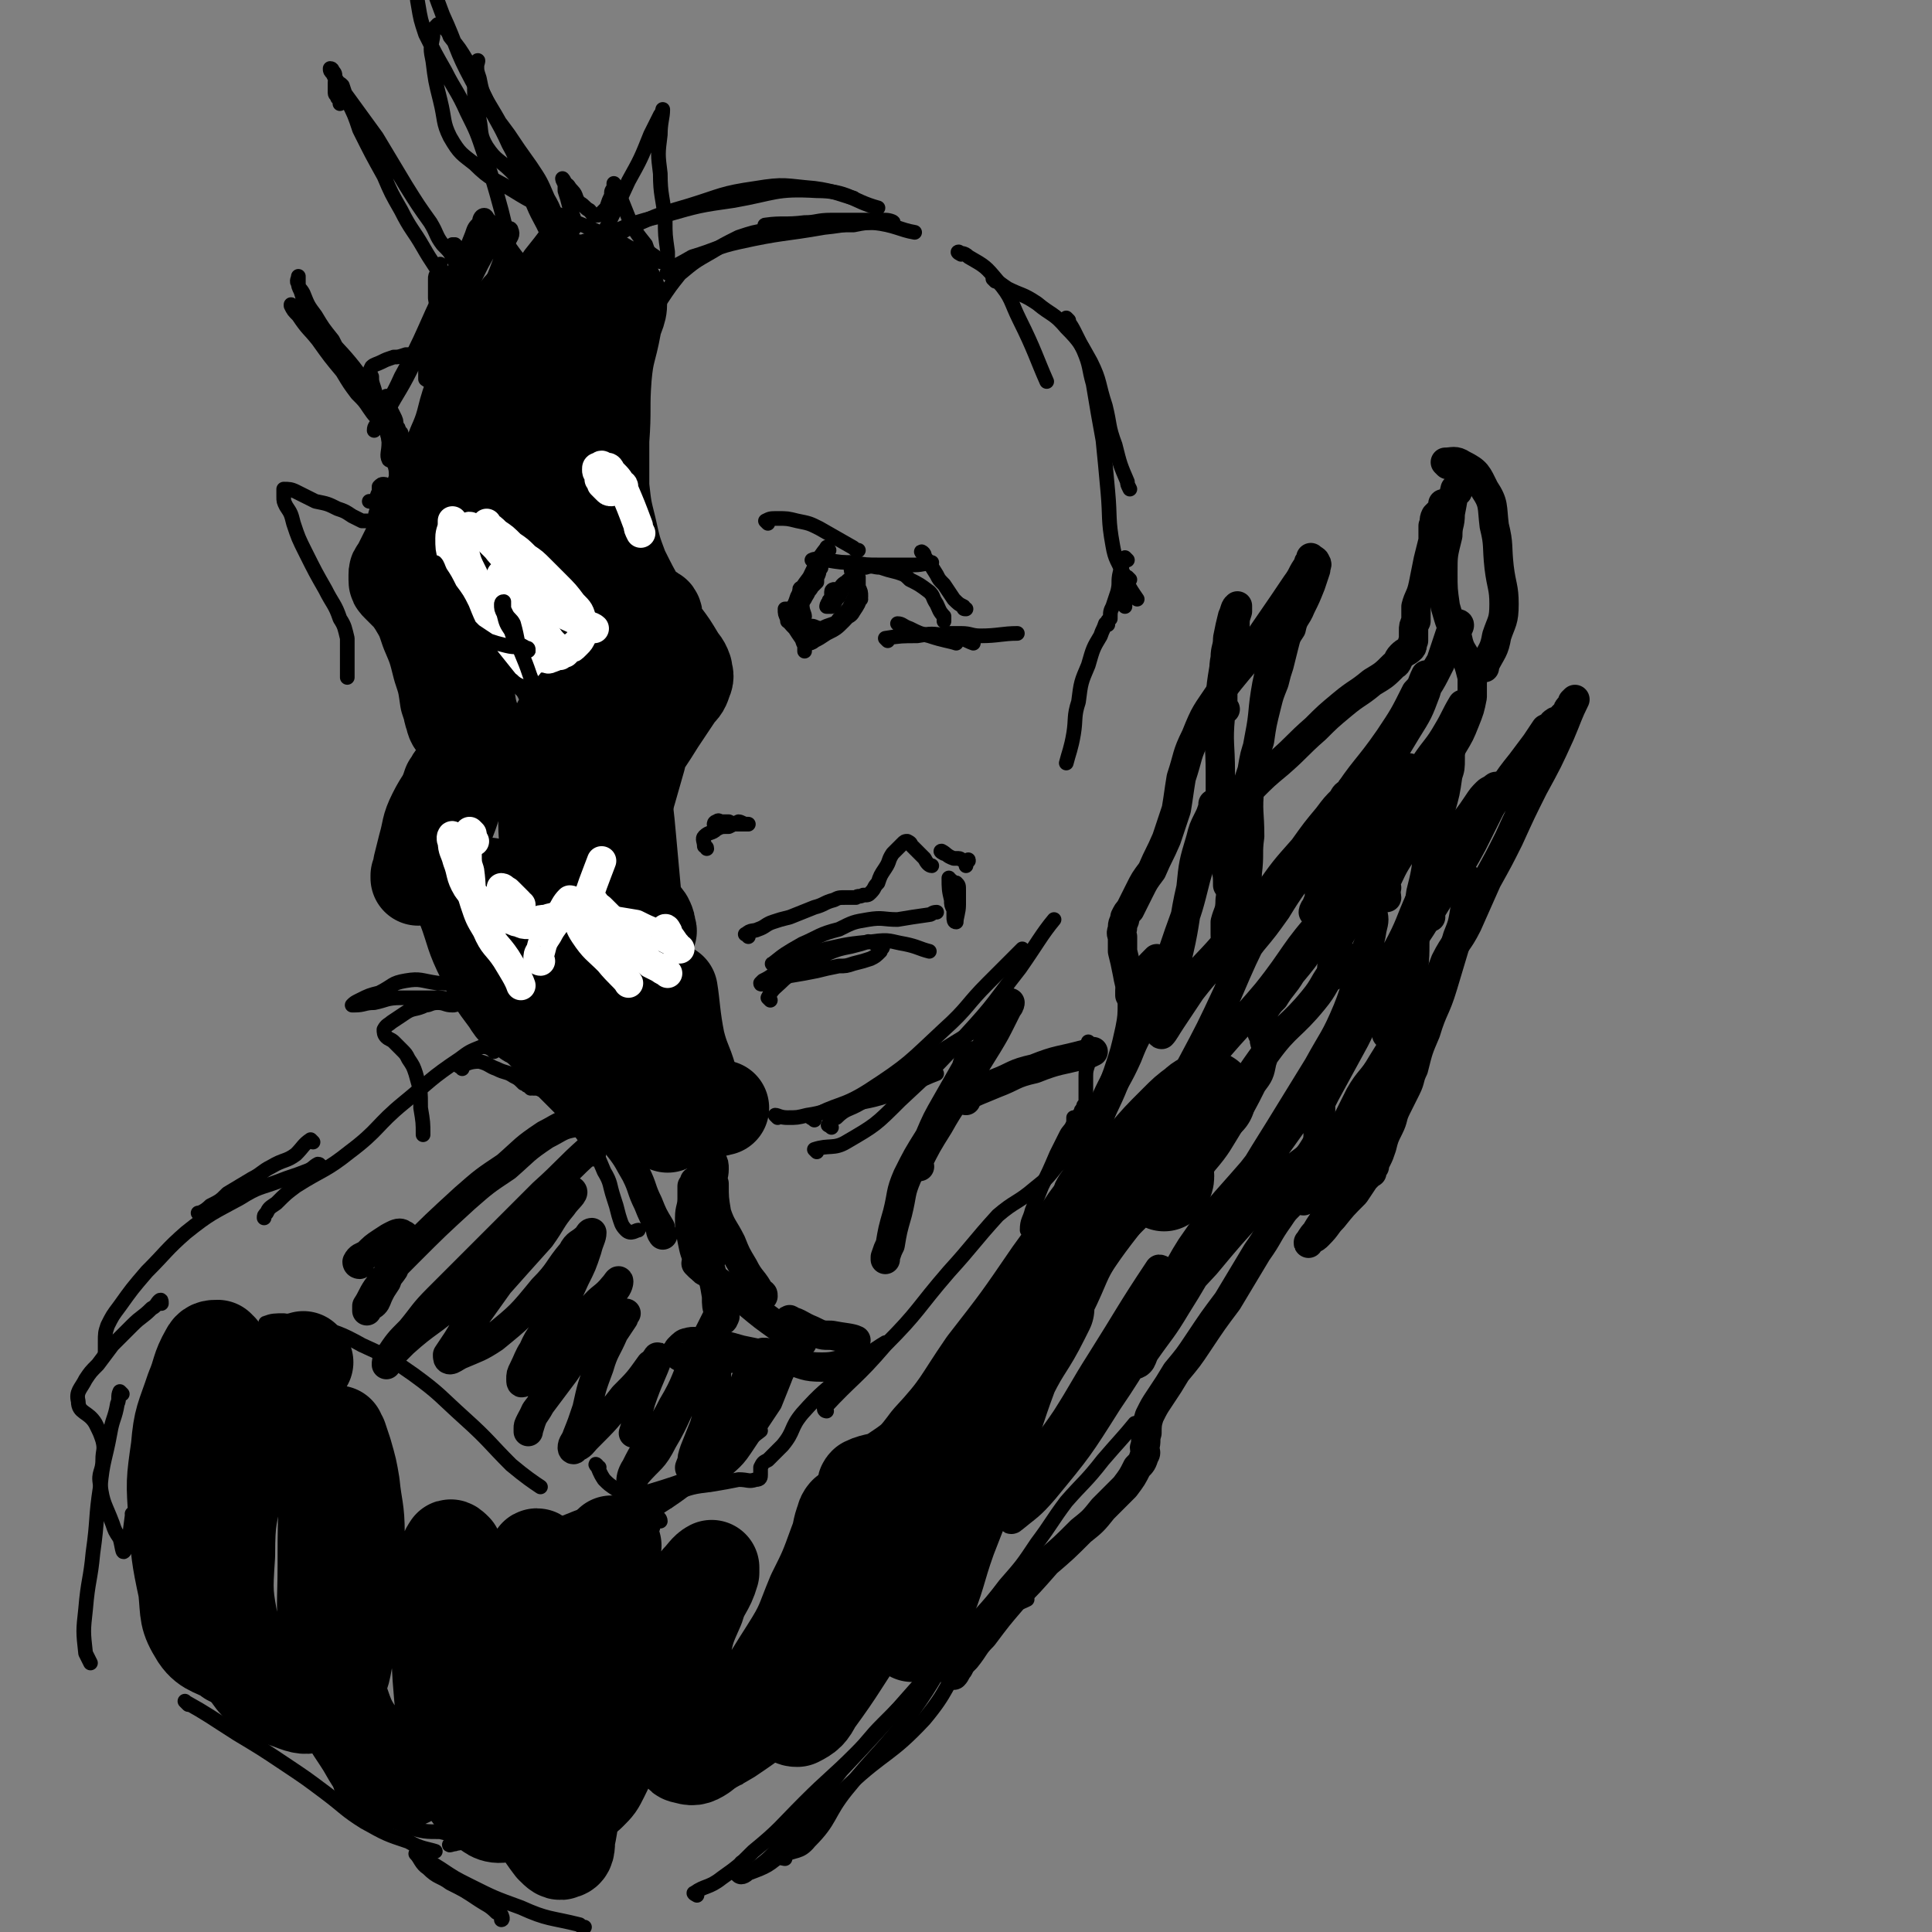 <svg viewBox='0 0 790 790' version='1.1' xmlns='http://www.w3.org/2000/svg' xmlns:xlink='http://www.w3.org/1999/xlink'><rect x="0" y="0" width="790" height="790" fill="#808080" stroke="none"/><g fill='none' stroke='rgb(0,0,0)' stroke-width='6' stroke-linecap='round' stroke-linejoin='round'><path d='M201,151c0,0 0,-2 -1,-1 -2,2 -2,3 -4,6 -4,6 -4,6 -8,11 -5,10 -5,10 -10,20 -1,3 -1,3 -3,6 '/></g>
<g fill='none' stroke='rgb(0,0,0)' stroke-width='39' stroke-linecap='round' stroke-linejoin='round'><path d='M217,124c0,0 -1,-2 -1,-1 -3,3 -4,3 -6,8 -4,5 -4,5 -7,11 -4,8 -5,8 -9,17 -5,11 -3,12 -8,23 -3,8 -3,8 -6,16 -3,6 -3,6 -6,12 -2,4 -2,4 -4,8 -2,3 -1,3 -3,7 -1,2 -1,2 -2,4 -1,2 -1,2 -2,4 -1,1 -1,1 -1,2 0,1 0,1 0,2 0,1 0,1 1,2 1,1 1,1 2,2 3,3 3,3 5,6 3,5 3,5 5,11 3,7 3,7 5,15 2,6 2,6 3,13 1,3 1,3 2,6 0,2 1,4 1,3 -1,-2 -2,-4 -2,-8 0,-10 0,-10 0,-21 1,-2 1,-2 1,-3 '/><path d='M180,245c0,-1 -1,-2 -1,-1 1,1 2,2 3,5 1,5 1,5 2,10 1,6 1,6 3,12 1,5 1,5 3,10 2,7 1,7 3,13 1,3 1,3 2,6 0,2 0,2 0,4 0,2 -1,2 -2,4 -1,3 -1,3 -2,6 -3,3 -3,3 -6,7 -3,6 -4,6 -7,12 -3,6 -2,6 -4,13 -1,4 -1,4 -2,8 0,2 0,2 -1,4 0,1 0,1 0,1 1,-1 2,-1 3,-3 2,-4 2,-4 4,-8 3,-6 3,-6 5,-12 2,-5 2,-6 4,-11 1,-4 1,-4 3,-7 0,-2 0,-2 0,-4 0,0 0,-1 0,-1 0,0 0,1 -1,2 -1,1 -1,1 -3,3 -1,1 -1,2 -2,3 -1,3 -1,3 -2,5 -1,2 -1,2 -2,4 0,2 -1,2 -1,3 0,2 0,2 0,4 0,2 0,2 1,5 1,4 1,4 2,9 4,10 4,10 8,20 4,11 3,11 8,21 4,9 4,9 10,17 3,5 4,5 8,8 '/><path d='M189,367c-1,0 -1,-2 -1,-1 0,1 1,2 2,5 2,4 2,4 4,8 5,9 4,9 10,18 6,10 7,10 14,20 6,7 7,7 13,13 5,6 8,9 11,11 '/><path d='M207,399c-1,0 -2,-2 -1,-1 4,4 4,5 9,9 6,4 6,4 12,8 6,4 6,4 13,8 9,6 9,6 18,12 7,4 7,4 13,8 1,1 1,1 2,1 '/><path d='M258,410c0,0 0,0 -1,-1 -4,-7 -4,-7 -8,-15 -5,-8 -5,-8 -9,-17 -4,-9 -3,-9 -7,-18 -2,-6 -2,-6 -4,-13 -2,-4 -1,-4 -3,-8 -1,-4 -1,-5 -2,-7 0,0 0,1 1,2 1,2 1,2 1,5 2,6 3,6 5,12 3,12 3,12 7,24 2,9 2,10 6,18 2,6 3,6 7,11 3,5 3,5 6,9 2,2 3,2 6,3 2,1 2,1 4,1 0,1 1,1 1,1 1,-1 0,-2 1,-3 0,-3 0,-3 -1,-6 0,-4 0,-4 -2,-7 -3,-8 -3,-7 -6,-15 -5,-9 -5,-9 -8,-18 -5,-13 -5,-13 -8,-26 -2,-9 -2,-10 -2,-20 0,-7 1,-7 0,-15 0,-6 -1,-6 -2,-12 0,-3 -1,-3 -1,-7 0,-2 0,-2 0,-5 0,-1 0,-1 0,-2 0,0 0,-1 0,-1 1,2 1,3 1,6 1,4 1,4 2,8 2,6 2,6 3,13 3,11 3,11 5,22 3,14 4,14 6,29 1,6 -1,7 1,12 2,4 5,3 7,6 1,2 1,2 1,4 0,0 1,1 0,1 -2,-2 -3,-3 -5,-6 -1,-4 0,-5 -1,-10 -1,-11 -1,-11 -2,-22 -1,-11 -1,-11 -3,-23 -1,-10 -1,-10 -2,-20 -1,-10 -1,-10 -1,-20 0,-6 0,-6 1,-13 1,-4 3,-5 4,-7 '/><path d='M255,333c0,0 -1,-1 -1,-1 1,-4 2,-4 3,-8 2,-7 2,-7 4,-14 2,-9 1,-9 3,-19 2,-7 2,-7 4,-15 1,-7 2,-7 2,-14 0,-4 -1,-4 -2,-8 0,-1 0,-3 -1,-3 0,0 -1,1 -2,2 -1,0 -2,0 -3,0 -2,0 -2,0 -3,-1 -3,-2 -3,-2 -6,-5 -5,-4 -5,-4 -10,-9 -5,-5 -5,-5 -10,-10 -4,-4 -4,-4 -9,-8 -3,-3 -3,-3 -6,-5 -3,-3 -3,-3 -7,-4 -2,-1 -2,-1 -4,-1 -1,0 -2,0 -2,1 0,3 1,3 1,6 2,6 1,6 3,12 2,8 2,8 5,17 4,8 5,8 9,16 3,7 2,7 6,14 3,6 3,6 7,11 3,3 3,3 6,6 2,2 2,2 4,4 1,1 2,1 2,1 -2,-3 -4,-4 -7,-8 -3,-4 -2,-5 -5,-9 -4,-7 -4,-7 -9,-15 -6,-8 -6,-8 -11,-17 -5,-7 -5,-7 -9,-15 -4,-6 -4,-5 -7,-12 -2,-5 -2,-5 -2,-10 0,-4 1,-4 2,-8 1,-3 1,-3 2,-6 3,-4 4,-4 6,-7 3,-5 3,-5 6,-9 3,-5 3,-5 6,-10 4,-7 3,-7 7,-13 3,-6 5,-6 7,-13 2,-5 1,-5 1,-11 1,-5 0,-5 0,-10 0,-3 0,-3 0,-6 0,-1 0,-2 -2,-3 -1,-1 -2,-1 -3,0 -3,4 -2,6 -4,11 -7,17 -6,17 -13,35 -7,16 -7,16 -14,32 -3,7 -3,7 -5,14 -1,4 -1,4 -1,8 0,2 0,3 0,4 1,1 1,0 2,-1 3,-4 3,-4 6,-8 7,-12 7,-12 14,-25 7,-12 7,-13 14,-25 5,-10 6,-9 11,-19 3,-8 2,-8 5,-16 2,-4 2,-6 5,-7 1,-1 3,1 3,3 1,5 -1,6 -2,11 -2,11 -3,10 -4,21 -1,13 0,13 -1,26 0,10 0,10 0,19 1,9 1,9 3,17 2,9 2,9 5,17 4,8 4,8 8,15 4,6 5,6 9,12 3,4 3,4 6,9 1,2 2,2 3,5 0,2 1,2 0,4 -1,3 -1,3 -3,5 -4,6 -4,6 -8,12 -5,8 -5,8 -11,16 -6,10 -6,11 -12,21 -5,8 -6,8 -9,17 -3,7 -2,7 -3,14 -1,7 -1,7 -1,13 0,5 -1,7 2,10 5,4 7,2 15,5 1,1 1,0 3,1 '/><path d='M230,297c0,0 -1,-1 -1,-1 -1,5 -1,6 -2,11 -2,9 -3,9 -3,18 -1,12 -1,12 0,24 1,14 0,14 2,27 2,12 2,12 6,24 3,10 4,10 8,20 3,7 1,9 6,15 9,10 15,13 21,18 '/><path d='M201,363c-1,0 -2,-1 -1,-1 3,3 4,4 7,8 5,5 5,5 9,10 6,9 6,9 12,17 8,11 7,11 15,21 7,11 8,11 15,21 7,10 7,10 14,20 0,0 1,0 1,1 '/><path d='M258,417c0,0 -1,-1 -1,-1 1,1 2,2 4,3 4,4 4,4 8,7 3,4 3,4 6,8 3,5 3,5 7,9 3,3 3,4 6,7 2,2 2,2 4,3 1,1 2,0 3,0 '/><path d='M281,440c0,0 -1,-1 -1,-1 0,2 0,3 1,5 1,2 1,2 2,3 0,1 0,1 1,3 0,0 0,1 0,1 0,-1 0,-2 0,-4 -1,-3 -1,-3 -2,-6 -2,-7 -3,-7 -5,-15 -2,-10 -2,-15 -3,-21 '/></g>
<g fill='none' stroke='rgb(0,0,0)' stroke-width='6' stroke-linecap='round' stroke-linejoin='round'><path d='M318,457c0,0 -1,-1 -1,-1 1,0 2,1 5,1 4,0 4,0 8,-1 7,-1 7,-2 14,-3 9,-3 10,-2 19,-5 10,-4 12,-6 20,-9 '/><path d='M340,461c-1,-1 -2,-1 -1,-1 0,-2 1,-2 3,-3 4,-4 5,-3 10,-6 8,-5 8,-5 16,-10 9,-6 9,-6 18,-12 8,-5 8,-5 17,-10 5,-3 7,-4 11,-6 '/><path d='M333,458c-1,-1 -2,-1 -1,-1 10,-6 12,-4 23,-11 17,-11 17,-12 31,-25 10,-9 9,-10 18,-19 6,-6 6,-6 12,-12 1,-1 1,-1 2,-2 '/><path d='M334,471c0,0 -1,-1 -1,-1 6,-2 8,0 13,-3 12,-7 12,-7 22,-17 14,-13 14,-13 27,-27 12,-13 11,-13 22,-27 7,-10 9,-14 14,-20 '/><path d='M249,101c0,-1 -2,-1 -1,-1 6,-5 7,-6 14,-9 9,-4 10,-4 20,-7 13,-4 13,-5 27,-7 12,-2 12,-1 24,0 8,1 12,3 16,4 '/><path d='M226,107c0,-1 -2,-1 -1,-1 2,-2 2,-2 5,-3 7,-4 7,-4 15,-6 13,-5 13,-6 27,-9 14,-4 14,-4 28,-6 17,-3 17,-5 34,-4 13,0 14,4 25,7 '/><path d='M314,93c0,0 -2,-1 -1,-1 7,-1 8,0 16,-1 5,0 5,-1 11,-1 5,0 5,0 9,0 4,0 4,0 8,0 3,0 3,0 5,0 2,0 4,1 3,1 -1,0 -3,0 -6,0 -5,0 -5,0 -10,1 -10,0 -10,0 -20,0 -7,1 -8,0 -15,2 -6,1 -6,1 -12,3 -6,3 -6,3 -11,6 -7,4 -7,4 -13,9 -4,5 -4,5 -8,11 -4,6 -4,5 -8,12 -3,5 -2,6 -4,11 -2,5 -2,5 -3,10 -1,3 0,5 0,7 '/><path d='M274,112c0,0 -2,0 -1,-1 4,-3 5,-3 10,-6 10,-3 10,-4 19,-6 18,-4 18,-3 35,-6 10,-1 10,-2 20,-2 9,1 11,3 17,4 '/><path d='M393,104c0,0 -2,-1 -1,-1 1,1 2,0 4,2 7,4 7,4 12,10 6,7 5,8 9,16 6,12 7,16 11,25 '/><path d='M407,115c0,0 -1,-1 -1,-1 2,1 3,2 6,4 6,3 6,2 12,6 6,5 7,4 12,10 6,6 6,7 10,14 4,8 3,9 6,18 2,8 1,8 4,16 2,8 2,8 5,15 0,1 0,1 1,3 '/><path d='M437,131c0,0 -1,-1 -1,-1 1,2 2,3 3,5 2,4 2,4 4,8 3,7 2,7 4,14 2,12 2,12 4,23 1,10 1,10 2,21 1,11 0,11 2,22 1,6 2,6 5,13 2,5 3,6 5,9 '/><path d='M462,237c0,0 -1,-1 -1,-1 -1,2 0,2 0,5 0,2 0,2 0,4 -1,1 -1,1 -1,3 '/><path d='M461,229c0,0 -1,-1 -1,-1 -1,2 -1,3 -2,6 -1,4 0,4 -1,8 -1,3 -1,3 -2,6 -1,2 -1,2 -1,5 -1,1 -1,1 -1,2 0,1 0,0 0,0 0,-1 0,-2 0,-1 0,0 0,1 -1,1 -1,3 -1,2 -2,5 -3,5 -3,5 -5,12 -3,7 -3,7 -4,15 -2,6 -1,7 -2,13 -1,6 -2,8 -3,12 '/><path d='M314,214c0,0 -1,-1 -1,-1 2,-1 2,-1 5,-1 4,0 4,0 8,1 5,1 5,1 9,3 7,4 7,4 14,8 1,1 1,1 2,1 '/><path d='M333,230c0,-1 -1,-1 -1,-1 2,-1 3,0 6,0 6,1 6,1 11,1 5,1 5,1 11,1 7,0 7,0 14,0 3,0 6,-1 7,-1 '/><path d='M349,234c0,0 -1,0 -1,-1 2,-1 3,-1 6,-1 3,-1 3,0 6,0 3,1 3,1 7,2 3,1 3,1 5,3 4,2 4,2 8,5 2,2 1,2 3,5 1,2 1,3 3,5 0,1 0,1 0,2 '/><path d='M328,242c0,-1 -1,-2 -1,-1 0,3 0,4 1,9 0,3 0,3 0,6 1,2 1,2 1,5 0,2 0,2 0,4 0,0 0,2 0,1 0,0 0,-1 0,-2 -1,-2 -1,-2 -1,-4 -1,-2 -1,-2 -2,-4 -1,-2 0,-2 -1,-4 -1,-1 -1,-2 -2,-3 0,0 -1,0 -1,0 -1,0 -1,0 -1,0 0,2 0,2 1,4 1,2 1,2 3,4 2,3 3,5 5,6 '/><path d='M333,257c-1,0 -2,0 -1,-1 1,0 2,1 4,1 2,-1 2,-1 5,-2 2,-1 2,-1 4,-2 2,-1 3,-1 4,-3 2,-3 2,-3 3,-6 0,-2 0,-2 -1,-4 0,-1 0,-1 0,-2 0,-1 0,-1 0,-1 0,-1 0,-1 0,-1 -1,1 0,2 -1,3 0,2 0,2 0,4 -1,2 -1,2 -2,4 -1,2 -1,2 -3,4 -2,2 -2,2 -4,5 -2,2 -2,2 -5,3 -1,1 -1,1 -3,2 -1,1 -2,1 -2,2 0,0 1,0 2,-1 2,-1 2,-1 5,-3 4,-2 4,-2 7,-5 4,-4 5,-7 7,-9 '/><path d='M339,225c0,0 -1,-2 -1,-1 -4,5 -4,6 -7,12 -3,4 -3,4 -5,8 -1,3 -1,3 -3,6 0,2 -1,3 -1,4 1,0 1,-2 2,-3 2,-3 2,-3 5,-6 2,-4 2,-4 4,-7 1,-2 2,-3 2,-5 1,-1 1,-1 0,-1 0,0 0,0 -1,1 -1,1 -1,1 -1,3 -1,1 -1,1 -2,3 0,1 0,1 -1,2 0,1 0,2 0,2 0,-1 1,-1 2,-3 1,-1 1,-1 2,-2 0,-1 0,-1 0,-1 0,0 0,0 -1,0 -1,2 -1,2 -2,4 -1,3 -2,3 -3,6 0,3 1,4 1,5 '/><path d='M344,242c0,0 -2,0 -1,-1 1,-1 1,-2 3,-3 1,-1 2,-2 2,-1 -1,1 -2,1 -3,3 -1,2 -1,2 -2,4 -1,1 -1,1 -2,3 -1,0 -1,0 -1,1 -1,0 -1,0 -2,0 0,0 0,-1 1,-2 0,-1 0,0 1,-1 0,-1 0,-1 1,-3 0,0 0,-1 0,-1 0,0 -1,0 -1,1 0,0 0,1 0,2 '/><path d='M378,227c0,-1 -2,-2 -1,-1 2,3 3,4 6,9 1,2 1,2 3,4 2,3 2,3 4,6 2,2 2,2 4,3 0,1 0,1 1,1 '/><path d='M388,260c0,0 -1,-1 -1,-1 2,0 3,0 6,0 4,0 4,1 8,1 7,0 9,-1 15,-1 '/><path d='M368,256c0,0 -1,-1 -1,-1 2,0 2,1 5,2 4,2 4,2 8,3 6,2 8,2 11,3 '/><path d='M363,262c0,0 -1,-1 -1,-1 6,-1 7,-1 13,-1 6,-1 6,-1 12,0 6,0 8,2 11,3 '/><path d='M306,383c0,-1 -2,-1 -1,-1 2,-2 3,-1 5,-2 3,-1 3,-2 6,-3 3,-1 3,-1 7,-2 5,-2 5,-2 10,-4 4,-1 4,-2 8,-3 2,-1 2,-1 5,-1 2,0 2,0 4,0 1,-1 1,0 3,-1 2,0 2,0 3,-1 2,-2 1,-2 3,-4 1,-3 1,-3 3,-6 2,-3 1,-3 3,-6 2,-2 2,-2 4,-4 1,-1 1,-1 2,-1 2,1 1,1 2,2 3,3 3,3 5,5 1,2 2,3 3,3 '/><path d='M386,349c0,0 -2,-1 -1,-1 2,1 2,2 5,3 1,0 1,0 2,0 1,0 1,1 3,1 0,0 0,0 0,0 1,0 1,-1 1,0 0,0 0,0 -1,0 0,1 0,2 0,2 '/><path d='M315,409c0,0 -1,-1 -1,-1 2,-4 3,-4 6,-7 2,-2 3,-2 6,-4 6,-4 6,-4 12,-7 5,-2 5,-2 10,-3 4,-1 4,-1 7,-2 2,0 2,1 4,1 1,0 2,0 2,1 0,1 -1,1 -1,2 -2,2 -2,2 -4,3 -3,1 -3,1 -7,2 -3,1 -3,1 -6,1 -5,1 -5,1 -9,2 -5,1 -5,1 -11,2 -3,1 -3,1 -7,2 -2,0 -2,0 -4,1 0,0 -1,1 -1,0 0,0 0,0 1,-1 2,-1 2,-1 5,-3 3,-2 3,-2 7,-4 7,-3 7,-4 14,-6 9,-2 9,-2 19,-3 7,-1 7,0 13,1 5,1 6,2 10,3 '/><path d='M317,395c0,0 -2,-1 -1,-1 5,-4 5,-4 12,-8 7,-3 7,-4 15,-6 6,-3 6,-3 12,-4 6,-1 6,0 12,0 6,-1 6,-1 13,-2 1,0 1,-1 3,-1 '/><path d='M389,360c-1,0 -1,-1 -1,-1 0,4 0,5 1,9 0,2 0,2 1,4 0,1 0,1 0,3 0,1 0,2 1,2 0,-2 1,-4 1,-7 0,-2 0,-2 0,-5 0,-2 0,-2 -1,-3 0,-1 0,-1 0,-1 1,1 1,1 1,3 0,1 0,1 0,2 '/><path d='M289,347c0,-1 -1,-1 -1,-1 0,-2 -1,-3 0,-4 2,-2 3,-1 5,-3 2,-1 2,-1 5,-1 2,-1 2,-1 4,-2 1,0 2,1 3,1 0,0 1,0 1,0 -2,0 -2,0 -4,0 -2,0 -2,0 -4,-1 -2,0 -2,0 -3,0 -1,0 -1,-1 -2,0 -1,0 -1,1 -1,1 '/></g>
<g fill='none' stroke='rgb(255,255,255)' stroke-width='12' stroke-linecap='round' stroke-linejoin='round'><path d='M221,245c0,0 -1,0 -1,-1 -2,-2 -2,-1 -4,-4 -1,-2 -1,-2 -2,-4 -2,-2 -2,-2 -4,-5 -3,-3 -4,-3 -7,-7 -3,-3 -3,-3 -6,-6 -1,-1 -2,-1 -4,-2 -1,-1 -1,-1 -2,0 -1,0 -1,0 -2,1 0,0 0,0 0,0 0,1 0,1 0,1 0,0 0,0 0,1 0,0 0,0 0,1 0,1 0,1 0,2 0,1 0,1 0,2 0,2 0,2 0,4 1,5 1,5 2,10 1,6 1,6 3,12 3,6 3,7 8,12 5,6 6,5 13,9 1,1 1,1 1,1 '/><path d='M212,269c0,0 -1,-1 -1,-1 2,0 3,1 5,1 2,1 2,0 3,0 2,0 2,0 4,0 1,0 1,1 2,0 1,0 1,0 2,-1 1,0 1,0 2,0 1,-1 1,-1 2,-1 1,-1 1,-1 2,-2 1,0 1,0 2,-1 0,0 0,0 1,-1 1,-1 1,-1 2,-3 0,-1 1,-1 1,-2 0,-2 0,-2 -1,-4 -1,-4 -1,-4 -4,-7 -3,-4 -3,-4 -7,-8 -3,-3 -3,-3 -6,-6 -3,-3 -3,-3 -6,-5 -3,-3 -3,-3 -6,-5 -3,-3 -3,-3 -6,-5 -2,-2 -2,-2 -4,-3 0,0 0,-1 0,-1 0,1 0,1 1,2 1,2 1,2 2,4 3,4 3,3 6,7 2,5 1,5 3,10 2,5 2,6 5,11 3,6 3,6 7,11 2,3 2,3 4,5 0,1 0,1 1,2 0,0 1,0 1,0 0,0 -1,-1 -1,-1 -1,-1 -1,-1 -3,-2 -2,-1 -2,-1 -4,-2 -4,-3 -4,-3 -8,-5 -5,-3 -5,-3 -10,-7 -4,-3 -5,-3 -8,-7 -3,-3 -2,-4 -4,-8 -1,-3 -1,-3 -2,-7 -1,-3 -1,-3 -1,-5 0,-2 1,-3 1,-3 0,0 0,1 0,2 1,3 1,3 1,5 1,4 1,4 3,8 3,6 3,6 6,12 4,6 4,7 8,12 3,3 4,3 7,5 2,2 3,2 5,3 0,1 0,1 1,2 1,0 2,0 2,0 -1,0 -3,0 -4,-1 -3,-2 -3,-2 -5,-4 -4,-3 -4,-3 -7,-6 -4,-4 -5,-4 -9,-9 -4,-4 -4,-4 -7,-10 -3,-5 -3,-5 -5,-10 -1,-4 -1,-4 -1,-8 0,-3 1,-3 1,-6 0,0 0,0 0,-1 '/><path d='M213,235c0,0 -1,-1 -1,-1 -2,0 -3,-1 -4,0 -1,1 0,1 1,2 1,2 1,2 2,3 2,2 2,2 5,4 6,4 6,3 11,6 5,3 5,3 10,5 3,2 5,2 6,3 '/><path d='M206,236c0,0 -1,-1 -1,-1 0,1 -1,3 0,5 0,3 1,3 3,6 5,4 7,5 11,8 '/><path d='M259,384c-1,0 -1,0 -1,-1 -2,-2 -2,-2 -5,-4 -2,-2 -2,-2 -5,-5 -1,-1 -1,-1 -2,-2 -1,-1 -1,-1 -3,-2 0,-1 0,-1 0,-1 0,0 0,1 0,1 -1,1 -1,1 -1,1 -1,1 -1,1 -1,2 0,0 0,0 0,1 -1,1 -1,1 -1,2 0,1 0,1 0,1 0,0 -1,0 -1,1 0,0 0,0 0,0 0,0 0,0 0,-1 0,-1 0,-1 0,-2 0,-2 0,-2 0,-3 3,-10 4,-12 7,-20 '/><path d='M213,370c-1,0 -1,-1 -1,-1 -2,-2 -2,-2 -4,-4 -1,-1 -1,-1 -2,-1 0,-1 -1,-1 -1,-1 0,0 0,1 0,1 0,1 0,1 0,2 0,0 0,0 0,1 0,1 0,1 0,1 0,0 0,0 0,0 -1,1 -1,1 -1,1 -1,1 -1,1 -2,1 -1,0 -1,0 -2,0 0,0 0,0 -1,0 0,0 0,0 -1,0 -1,-1 -1,-1 -2,-2 -2,-2 -3,-2 -5,-5 -3,-5 -2,-6 -4,-11 -1,-4 -2,-4 -2,-8 -1,-1 0,-2 0,-2 0,-1 -1,1 0,1 4,1 4,1 9,1 '/><path d='M193,341c0,0 -1,-1 -1,-1 -1,4 -1,5 -1,9 0,4 0,4 1,7 1,7 0,7 2,13 2,6 2,6 5,11 3,7 4,6 8,12 3,5 5,8 6,11 '/><path d='M221,393c0,0 -1,0 -1,-1 0,-1 0,-2 1,-3 1,-4 1,-4 3,-7 2,-4 3,-4 5,-8 2,-3 2,-4 4,-6 1,0 1,1 2,2 1,3 0,3 1,5 1,3 1,4 3,7 4,6 5,6 10,11 4,5 7,7 8,9 '/><path d='M242,380c0,-1 -1,-2 -1,-1 1,1 1,3 2,5 0,2 1,2 2,3 0,1 0,1 0,1 1,1 1,1 1,1 0,0 0,0 0,0 1,0 1,0 1,0 1,0 2,-1 3,-1 3,1 3,1 6,1 3,1 3,1 6,2 2,1 2,1 4,3 2,1 2,1 4,2 1,1 2,1 3,2 '/><path d='M273,381c0,0 -1,-2 -1,-1 1,2 2,3 4,6 1,1 1,1 1,2 0,0 1,0 1,0 0,0 -1,0 -1,0 0,-1 0,-1 -1,-2 -1,-1 -1,-1 -3,-2 -2,-1 -2,-1 -4,-2 -5,-2 -5,-2 -9,-4 -6,-1 -6,-1 -12,-2 -5,-1 -5,-1 -11,-1 -4,0 -4,0 -8,0 -3,0 -3,0 -6,1 -2,0 -2,0 -4,1 -2,0 -2,1 -3,1 -2,0 -2,0 -4,-1 -1,0 -1,0 -3,-1 -1,0 -1,0 -2,-1 0,-1 0,-1 0,-2 0,0 0,0 0,0 '/><path d='M255,199c0,0 0,-1 -1,-1 -2,1 -2,2 -4,3 -1,0 -1,0 -2,-1 -1,-1 -1,-1 -2,-2 0,-1 0,-1 -1,-2 0,-1 0,-1 0,-2 -1,-1 -1,-1 -1,-2 0,-1 0,-1 1,-1 1,-1 1,-1 2,0 2,0 2,0 3,2 3,3 3,3 5,7 3,7 3,7 6,15 0,1 0,1 1,3 '/></g>
<g fill='none' stroke='rgb(0,0,0)' stroke-width='6' stroke-linecap='round' stroke-linejoin='round'><path d='M189,183c0,0 -1,0 -1,-1 1,-4 2,-4 3,-8 1,-6 1,-6 1,-12 1,-8 2,-8 1,-16 -2,-10 -2,-10 -6,-18 -2,-8 -3,-7 -6,-14 -4,-7 -4,-6 -8,-13 -4,-7 -5,-7 -9,-15 -4,-7 -4,-7 -7,-14 -5,-9 -5,-9 -10,-19 -2,-6 -2,-6 -5,-12 -1,-3 -1,-3 -2,-6 -1,-1 -1,-1 -2,-1 -1,-1 -1,-1 -1,0 0,0 0,1 0,2 0,1 0,1 0,2 0,1 1,1 1,2 0,0 0,0 1,1 0,1 0,2 0,1 1,0 0,0 0,-1 0,-2 0,-2 0,-3 0,-2 0,-2 -1,-3 0,-2 0,-2 -1,-3 0,-2 0,-2 -1,-3 0,0 0,-1 -1,-1 0,1 0,1 1,2 1,2 1,2 2,4 8,11 8,11 16,22 6,10 6,10 12,20 5,8 5,8 10,15 3,5 2,5 5,9 3,3 3,3 5,7 1,1 2,1 3,3 0,1 1,2 1,1 0,0 0,-1 0,-1 -1,-2 -1,-2 -1,-3 -1,-2 -1,-2 -1,-3 -1,-2 -1,-2 -1,-3 -1,-1 -1,-1 -1,-1 -1,0 -1,0 -1,0 -1,1 0,1 0,2 0,2 0,2 1,4 1,3 1,3 3,5 3,7 3,7 7,13 2,4 2,5 6,8 1,1 2,2 3,0 2,-1 3,-2 3,-5 2,-8 2,-9 1,-17 -1,-12 -1,-12 -4,-24 -3,-11 -3,-11 -7,-23 -3,-9 -3,-9 -7,-17 -4,-9 -5,-9 -9,-17 -4,-7 -4,-7 -8,-15 -2,-6 -2,-6 -3,-12 -1,-5 0,-5 -1,-9 0,-4 -1,-4 -1,-8 0,-2 0,-2 0,-5 0,0 1,-1 1,0 1,0 2,1 2,2 2,3 2,4 3,7 3,9 3,9 6,17 6,13 5,14 12,27 6,11 7,11 15,22 4,6 4,6 9,13 4,6 4,6 7,13 3,5 2,5 5,10 1,2 1,2 3,4 0,1 1,1 1,0 1,-1 2,-1 2,-3 0,-3 -1,-4 -2,-7 -1,-4 -1,-4 -2,-7 0,-2 0,-2 0,-3 -1,-1 -1,-2 -1,-2 0,0 1,1 1,2 2,1 1,1 3,3 2,2 1,3 3,5 2,1 2,2 4,3 1,1 1,2 3,2 1,0 1,0 2,-1 1,-1 1,-1 2,-2 1,-3 1,-3 2,-5 0,-2 0,-2 1,-3 0,-1 0,-2 0,-2 1,1 1,2 2,4 2,5 2,5 4,10 3,6 3,6 7,11 1,3 1,3 4,5 1,1 2,2 2,2 -1,0 -2,-1 -5,-2 -4,-2 -4,-2 -8,-4 -5,-3 -5,-3 -10,-5 -10,-5 -10,-4 -20,-9 -8,-4 -9,-4 -17,-9 -8,-5 -9,-4 -16,-11 -5,-4 -6,-4 -10,-11 -3,-6 -2,-7 -4,-15 -2,-8 -2,-8 -3,-16 -1,-5 -1,-5 0,-10 0,-3 0,-3 2,-5 0,0 0,0 1,0 2,2 3,2 4,5 4,5 4,5 7,10 4,8 4,8 8,16 6,10 6,10 11,21 4,9 3,10 7,19 3,8 4,8 7,15 2,4 2,4 5,8 1,2 1,2 3,4 1,1 1,1 1,2 0,0 1,1 0,1 -2,2 -2,1 -5,3 -1,0 -1,1 -3,1 -3,0 -3,0 -6,-2 -3,-1 -2,-2 -5,-5 -4,-4 -4,-5 -8,-10 -3,-4 -3,-4 -6,-8 -1,-1 -1,-2 -2,-2 -1,0 -2,1 -2,3 -2,2 -2,2 -3,5 -2,5 -2,5 -4,10 -2,5 -2,5 -4,9 0,3 0,3 -1,7 0,1 0,1 -1,2 0,0 -1,0 -1,0 -1,-2 -1,-2 -1,-5 0,-3 0,-3 0,-5 0,-3 0,-3 -1,-5 0,-1 0,-1 0,-1 0,0 0,0 -1,1 0,1 0,1 0,2 -1,2 -1,2 -1,3 0,4 0,4 0,8 1,5 0,5 1,9 1,4 2,4 2,7 0,3 -1,3 -2,5 -1,1 -1,2 -3,2 -2,1 -2,0 -5,0 -2,0 -2,0 -5,0 -3,1 -3,1 -5,1 -3,1 -3,1 -5,2 -2,1 -3,1 -4,2 -1,2 -1,2 0,4 0,2 0,2 1,5 1,4 2,4 3,9 2,6 2,6 3,12 1,4 2,4 2,9 1,3 1,3 1,6 -1,3 -1,3 -3,5 -1,2 -1,2 -3,3 -2,1 -2,1 -3,2 -1,0 -2,0 -2,0 '/><path d='M192,115c0,0 -1,0 -1,-1 1,-4 1,-5 3,-9 1,-3 1,-3 2,-6 0,-2 1,-3 1,-3 -1,-1 -2,0 -2,1 -7,10 -7,9 -13,20 -9,18 -8,19 -18,37 -4,9 -5,9 -9,18 -1,2 -2,2 -2,4 0,0 0,0 1,-1 2,-2 1,-2 3,-4 5,-10 6,-10 11,-20 8,-17 7,-17 16,-33 5,-11 6,-10 12,-20 1,-3 1,-4 3,-6 0,0 0,1 0,1 -1,3 -1,3 -2,5 -4,6 -4,6 -7,12 -5,9 -5,8 -9,18 -3,8 -2,8 -4,17 -1,4 -2,3 -3,7 0,2 0,2 0,3 0,0 1,1 1,0 2,-2 2,-2 3,-5 4,-8 3,-8 7,-17 6,-13 6,-13 12,-25 4,-7 4,-8 9,-13 1,-2 3,-2 3,-1 1,2 0,3 -2,6 -4,11 -4,11 -9,23 -8,17 -8,18 -16,35 -5,11 -6,10 -11,21 -2,5 -2,6 -4,11 -1,2 -1,3 -1,3 0,1 0,-1 0,-1 3,-7 3,-7 6,-13 10,-20 10,-20 22,-39 11,-18 11,-18 23,-36 4,-5 4,-5 7,-9 1,-1 1,-3 1,-2 -1,1 -1,3 -2,5 -2,6 -2,6 -5,11 -6,12 -7,12 -13,24 -4,8 -3,8 -6,15 -1,3 -1,6 -1,5 3,-2 4,-5 7,-11 7,-13 7,-13 14,-26 4,-8 4,-8 7,-16 2,-4 3,-4 3,-8 -1,-4 -2,-4 -4,-8 -2,-3 -2,-3 -5,-5 -2,-2 -3,-1 -5,-3 -4,-3 -3,-3 -6,-6 -5,-5 -6,-4 -10,-10 -3,-5 -2,-6 -3,-11 -1,-6 -2,-6 -2,-12 0,-5 0,-5 0,-9 0,-2 1,-3 1,-3 1,-1 0,1 0,2 0,2 0,2 1,5 1,5 1,5 3,9 4,9 5,9 9,18 4,7 3,8 7,15 3,7 3,7 8,14 4,4 4,4 8,8 3,2 3,2 6,3 1,1 1,1 3,2 1,1 1,1 1,1 1,1 1,1 2,1 0,1 0,1 0,2 -1,0 -1,0 -1,1 0,0 0,0 0,1 0,0 0,0 0,0 0,-1 0,-1 0,-2 2,-3 2,-3 3,-6 6,-12 6,-12 12,-25 5,-9 5,-9 9,-19 2,-4 2,-4 4,-8 1,-1 1,-3 1,-2 0,3 -1,5 -1,10 -1,8 -1,8 0,16 0,9 1,9 2,19 0,6 0,6 1,13 0,3 0,3 0,6 0,1 1,1 1,2 1,0 1,0 2,0 1,0 1,0 2,0 '/><path d='M182,164c0,0 0,-1 -1,-1 -2,1 -2,2 -3,4 -3,5 -3,5 -6,9 -3,3 -3,3 -6,7 -2,2 -2,2 -4,3 -1,1 -2,3 -3,2 -1,-2 0,-3 0,-7 0,-3 -1,-3 -1,-7 0,-4 0,-4 0,-7 1,-2 0,-2 0,-4 0,0 0,-1 0,-1 1,2 1,2 1,4 1,2 1,2 2,4 1,2 1,2 1,4 1,1 1,1 1,2 1,1 1,1 1,1 0,0 0,0 -1,-1 -1,-2 -1,-2 -2,-4 -4,-6 -4,-6 -9,-12 -5,-6 -4,-6 -9,-12 -5,-6 -5,-5 -10,-12 -4,-5 -4,-4 -7,-10 -2,-3 -2,-4 -3,-7 -1,-2 -1,-2 -1,-4 0,-1 0,-2 0,-2 0,1 -1,2 0,3 0,2 1,2 2,4 2,5 2,5 5,9 3,5 3,5 7,10 3,6 3,6 7,12 4,6 4,6 8,12 2,3 2,3 4,7 0,1 1,2 1,2 -2,-1 -3,-2 -5,-5 -2,-3 -2,-3 -5,-6 -3,-4 -3,-4 -6,-9 -5,-6 -5,-6 -10,-13 -4,-5 -4,-4 -8,-10 -2,-2 -2,-2 -3,-4 0,0 0,-1 0,0 0,0 0,0 1,0 3,3 3,3 5,5 5,5 6,5 10,10 7,7 7,7 13,15 7,8 7,8 12,17 3,5 3,5 5,10 2,4 2,4 3,8 1,4 1,4 1,8 1,3 1,3 0,6 0,1 0,1 -1,2 -1,1 -1,1 -2,1 -1,0 -2,-1 -3,-2 -1,-1 -1,-1 -2,-2 -1,-2 -1,-2 -3,-3 0,-1 0,-2 -1,-2 -1,0 -1,0 -2,1 0,1 0,1 0,2 -1,2 -1,2 -1,4 0,2 0,2 0,4 -1,2 0,2 -1,3 -1,1 -1,1 -2,1 -2,0 -2,0 -3,0 -2,-1 -2,-1 -4,-2 -3,-2 -3,-2 -6,-3 -4,-2 -4,-2 -9,-3 -4,-2 -4,-2 -8,-4 -2,-1 -3,-1 -5,-1 0,0 0,1 0,3 0,2 0,2 1,4 2,3 2,3 3,7 2,6 2,6 5,12 4,8 4,8 8,15 3,6 4,6 6,12 2,3 2,4 3,8 0,7 0,7 0,14 0,1 0,1 0,2 '/><path d='M216,266c0,0 -1,-1 -1,-1 -4,-1 -4,0 -8,-1 -4,-1 -4,-1 -7,-2 -3,-2 -3,-2 -6,-4 -4,-4 -4,-4 -8,-8 -3,-4 -3,-4 -6,-9 -1,-3 -1,-4 -2,-7 0,-2 0,-2 0,-3 0,-1 0,-1 0,-1 1,1 1,2 2,4 2,3 2,3 4,7 3,4 3,4 5,8 2,5 2,5 4,9 4,5 4,5 8,10 4,5 4,5 8,10 4,4 4,4 8,7 3,2 5,3 7,3 '/><path d='M216,266c0,-1 0,-1 -1,-1 -1,-1 -2,-1 -3,-2 -2,-2 -2,-2 -3,-5 -2,-3 -2,-3 -3,-7 -1,-2 -1,-2 -1,-4 0,0 0,-1 1,-1 0,0 0,1 0,2 0,1 0,1 1,3 1,2 2,2 3,4 2,7 1,7 4,14 3,7 2,7 6,14 2,5 2,6 6,9 3,4 6,4 9,5 '/><path d='M207,414c0,0 -1,-1 -1,-1 -3,-2 -3,-3 -6,-5 -4,-2 -4,-2 -9,-4 -6,-2 -6,-2 -12,-2 -7,-1 -7,-2 -13,-1 -6,1 -5,2 -11,5 -4,1 -4,1 -8,3 -2,1 -2,1 -3,2 0,0 1,0 1,0 4,0 4,-1 8,-1 5,-1 5,-2 11,-2 6,0 6,0 12,0 5,0 5,0 9,1 2,0 2,0 4,1 0,0 1,-1 1,-1 0,1 -1,1 -2,1 -2,1 -2,1 -3,1 -3,0 -3,-1 -6,-1 -3,0 -3,1 -5,1 -4,2 -5,1 -8,3 -3,2 -3,2 -6,4 -1,1 -2,1 -3,3 0,1 0,2 1,3 1,1 2,1 3,2 2,2 2,2 3,3 2,2 2,2 3,4 2,3 2,3 3,6 2,7 2,7 2,14 1,6 1,6 1,11 '/><path d='M189,437c0,-1 -2,-1 -1,-1 3,-1 4,-2 8,-2 4,1 4,2 7,3 4,2 4,1 7,3 2,1 2,1 4,3 1,0 1,1 2,1 1,1 1,1 1,1 0,0 0,-1 1,0 2,0 2,0 4,1 3,3 3,3 6,6 6,6 6,6 11,13 5,6 5,7 8,14 3,5 2,5 4,11 1,3 1,3 2,7 1,3 1,4 3,6 2,2 4,0 5,0 '/><path d='M202,430c0,0 -1,-1 -1,-1 -2,-1 -2,-1 -4,-1 -5,2 -5,2 -9,5 -12,8 -12,9 -23,18 -11,9 -10,11 -22,20 -10,8 -11,7 -22,14 -4,3 -4,3 -8,7 -3,2 -3,2 -4,4 -1,1 -1,1 -1,2 '/><path d='M128,467c0,0 -1,-1 -1,-1 -3,2 -3,3 -6,6 -4,3 -5,2 -10,5 -4,2 -4,3 -8,5 -5,3 -5,3 -10,6 -3,3 -3,3 -7,5 -2,2 -4,3 -5,3 '/><path d='M131,477c0,0 0,-1 -1,-1 -2,1 -2,2 -5,3 -5,2 -6,2 -11,4 -8,3 -8,2 -16,7 -11,6 -12,6 -22,14 -8,7 -8,8 -16,16 -6,7 -6,7 -11,14 -3,4 -3,4 -5,8 -1,3 -1,3 -1,7 0,2 0,3 0,4 '/><path d='M66,533c0,-1 0,-2 -1,-1 -1,1 -1,2 -3,3 -4,4 -4,3 -8,7 -4,4 -4,4 -8,8 -3,4 -3,4 -6,8 -3,3 -3,3 -5,6 -2,4 -4,5 -3,9 0,5 4,4 7,9 2,4 2,4 3,7 1,4 0,4 0,8 0,5 -2,5 -1,10 1,8 2,8 5,16 1,3 1,3 3,6 1,3 1,7 2,5 2,-3 2,-7 3,-14 1,-1 0,-1 0,-1 '/><path d='M50,570c0,0 -1,-1 -1,-1 -1,2 0,3 -1,5 -1,6 -2,6 -3,12 -2,11 -3,11 -4,22 -2,13 -1,13 -3,27 -1,11 -2,11 -3,23 -1,9 -1,9 0,18 1,2 1,2 2,4 '/><path d='M110,542c-1,-1 -2,-1 -1,-1 2,-1 4,-1 7,-1 6,1 7,0 12,2 10,3 11,3 20,8 11,5 11,5 21,12 11,8 11,9 21,18 10,9 10,10 19,19 6,5 9,7 12,9 '/><path d='M245,600c-1,0 -2,-2 -1,-1 1,2 1,3 3,6 2,2 2,2 5,4 3,2 3,2 6,4 3,1 3,2 6,2 2,0 2,0 4,-1 2,0 2,0 4,0 0,0 0,0 1,0 '/><path d='M77,697c-1,-1 -2,-2 -1,-1 9,5 10,6 21,13 10,6 10,6 19,12 9,6 9,6 17,12 8,6 8,7 16,12 9,5 9,5 18,8 5,3 8,3 11,4 '/><path d='M140,728c0,0 -1,-1 -1,-1 0,2 0,3 1,5 2,2 2,2 5,4 3,2 3,2 7,4 7,4 7,4 15,7 6,2 7,2 13,2 4,1 4,1 8,1 2,0 2,-1 5,-1 0,0 0,0 0,0 0,1 0,2 -1,3 -1,1 -1,1 -3,1 -1,1 -1,0 -3,1 -1,0 -3,1 -2,0 1,0 3,0 6,-1 14,-5 14,-6 28,-10 13,-4 21,-6 26,-7 '/><path d='M228,739c0,0 -2,-1 -1,-1 12,-3 14,-2 27,-6 17,-6 17,-8 33,-15 8,-4 8,-6 16,-8 5,-1 7,1 11,1 '/><path d='M302,727c0,0 -1,-1 -1,-1 -2,1 -4,3 -3,3 2,-1 4,-2 9,-5 12,-8 12,-9 25,-17 11,-7 16,-10 23,-14 '/><path d='M251,621c-1,0 -2,-1 -1,-1 5,-3 6,-3 13,-6 6,-2 6,-2 12,-3 8,-3 8,-3 16,-4 6,-1 6,-1 11,-2 4,0 4,1 7,0 2,0 2,-1 2,-2 0,0 0,0 0,-1 0,-1 0,-1 0,-2 1,-2 1,-2 3,-3 3,-3 3,-3 6,-6 5,-6 3,-7 8,-13 8,-9 9,-9 18,-17 7,-6 11,-9 16,-12 '/><path d='M270,622c0,-1 -1,-2 -1,-1 -2,1 -2,2 -4,4 0,0 -1,1 0,1 0,0 1,0 1,-1 1,0 1,0 1,-1 0,-1 0,-1 0,-1 0,-1 1,-1 1,-1 -1,0 -1,0 -2,0 0,0 0,0 -1,1 -2,0 -1,1 -3,1 -1,1 -1,1 -2,1 -1,1 -1,2 -2,2 -2,1 -2,1 -3,1 -2,0 -2,0 -3,1 -2,1 -2,1 -5,1 -3,1 -3,0 -6,1 -3,0 -3,0 -6,0 -3,0 -3,0 -5,1 -1,0 -1,0 -2,0 0,1 -1,2 0,2 0,0 1,0 1,0 2,-1 2,0 4,-1 6,-2 6,-1 11,-4 13,-6 13,-6 26,-13 11,-7 11,-8 21,-16 10,-7 12,-9 20,-15 '/><path d='M195,641c0,0 -2,0 -1,-1 5,-3 6,-3 12,-5 12,-6 12,-7 24,-12 17,-7 18,-6 35,-13 10,-3 13,-4 20,-7 '/><path d='M171,759c0,0 -1,-1 -1,-1 2,2 2,4 5,6 4,4 5,3 9,6 6,3 6,3 12,7 3,2 4,2 7,5 2,1 2,2 2,3 1,0 0,-2 0,-2 -2,-2 -3,-2 -5,-4 -4,-2 -4,-2 -8,-5 -5,-3 -5,-3 -9,-6 -4,-3 -3,-3 -7,-6 -2,-1 -2,-1 -4,-3 -1,-1 -1,-1 -1,-1 3,2 4,3 9,6 6,4 6,4 12,7 10,5 10,5 21,9 11,5 12,4 24,7 1,1 1,1 2,1 '/><path d='M285,775c0,0 -2,-1 -1,-1 4,-3 6,-2 11,-6 7,-5 7,-5 13,-11 11,-9 11,-10 21,-20 10,-10 11,-10 21,-20 6,-6 5,-6 11,-12 3,-3 3,-3 6,-6 '/><path d='M304,763c0,-1 -1,-2 -1,-1 -1,1 -3,3 -2,4 1,2 3,2 5,0 8,-3 8,-3 15,-9 14,-12 12,-14 26,-27 15,-14 17,-12 31,-27 10,-12 8,-13 17,-26 7,-9 7,-9 15,-17 4,-4 6,-4 10,-6 '/><path d='M304,766c0,-1 -1,-1 -1,-1 2,-1 4,1 6,-1 7,-5 7,-6 12,-12 12,-14 12,-14 23,-28 15,-16 15,-16 30,-33 10,-11 10,-12 21,-23 8,-8 8,-8 17,-16 4,-3 5,-3 8,-5 '/><path d='M321,760c0,0 -2,0 -1,-1 5,-3 7,-1 11,-6 9,-9 7,-11 15,-21 13,-16 14,-15 27,-32 10,-14 9,-15 19,-29 9,-12 10,-11 19,-23 7,-8 7,-8 13,-17 6,-8 6,-9 12,-17 7,-8 8,-8 15,-17 6,-7 9,-10 13,-15 '/><path d='M338,577c0,0 -1,0 -1,-1 12,-13 13,-12 25,-26 14,-14 13,-15 26,-30 10,-11 10,-12 20,-23 7,-6 8,-5 15,-11 5,-4 5,-4 9,-9 4,-4 4,-4 6,-8 2,-3 2,-3 3,-6 1,-1 0,-2 1,-3 1,-1 1,0 3,0 0,0 0,0 0,0 '/><path d='M421,504c0,0 -1,-1 -1,-1 0,-4 1,-4 2,-8 2,-5 2,-5 4,-10 3,-6 3,-6 6,-13 2,-4 2,-4 4,-8 1,-2 2,-2 3,-5 0,-1 0,-1 0,-2 1,0 1,0 1,0 1,-1 1,-1 2,-2 0,-1 0,-1 1,-2 0,-1 0,-1 1,-2 0,-1 0,-1 0,-2 0,-2 0,-2 0,-4 0,-2 0,-2 0,-5 0,-4 1,-3 1,-7 1,-4 0,-6 0,-7 '/></g>
<g fill='none' stroke='rgb(0,0,0)' stroke-width='39' stroke-linecap='round' stroke-linejoin='round'><path d='M90,552c-1,0 -1,-1 -1,-1 -2,0 -3,0 -4,2 -4,7 -3,8 -6,15 -4,12 -5,12 -6,24 -2,14 -2,14 -1,28 1,15 1,16 4,30 1,10 0,11 5,19 4,6 8,5 13,9 '/><path d='M125,557c-1,-1 -1,-2 -1,-1 -2,0 -3,0 -4,2 -7,8 -8,8 -12,17 -7,14 -7,15 -11,30 -3,15 -4,15 -4,31 -1,15 -1,16 2,31 3,11 3,12 9,20 6,7 7,6 15,9 5,2 6,2 10,1 4,-1 5,-2 7,-5 5,-8 4,-9 6,-18 3,-11 4,-11 5,-23 1,-12 0,-12 -1,-24 0,-10 -1,-10 -2,-20 -1,-6 -1,-6 -3,-13 -1,-3 -1,-3 -2,-6 -1,-1 -1,-2 -1,-2 -1,1 -2,2 -2,5 -1,7 -1,7 -2,14 -1,18 -1,18 -1,35 0,16 -1,16 1,32 1,13 1,13 6,25 3,9 4,9 9,17 4,7 4,7 9,12 3,2 4,3 7,2 3,0 3,-2 6,-5 5,-7 7,-7 10,-15 5,-14 4,-14 6,-28 1,-14 1,-14 1,-28 0,-6 0,-6 0,-12 -1,-3 -1,-3 -2,-6 -1,-1 -2,-2 -2,-1 -1,1 -1,2 -1,4 -2,8 -2,8 -3,15 -1,17 -1,17 0,34 1,13 1,13 4,26 1,8 2,8 5,15 3,6 3,7 8,11 3,3 5,5 9,4 3,-1 4,-3 6,-7 4,-8 4,-9 6,-18 3,-14 2,-14 3,-29 1,-13 0,-13 1,-26 0,-9 1,-9 1,-18 -1,-4 -1,-4 -3,-7 0,-1 -1,-1 -1,0 -2,4 -1,5 -2,10 -3,16 -5,16 -7,32 -1,17 -1,17 0,34 1,10 2,10 5,20 2,7 2,7 5,13 3,5 3,5 6,9 2,2 3,3 4,2 2,0 2,-2 2,-5 2,-9 1,-9 3,-18 3,-17 3,-17 6,-33 1,-2 1,-2 1,-4 '/><path d='M251,632c-1,0 -1,-1 -1,-1 -2,4 -1,5 -2,10 -2,10 -2,10 -3,20 -2,13 -2,13 -3,25 -2,12 -2,12 -3,23 -1,7 0,7 0,14 0,5 0,6 1,10 0,1 0,1 1,0 3,-3 3,-3 5,-7 5,-10 4,-10 9,-20 7,-14 6,-14 13,-28 5,-9 5,-9 10,-19 4,-6 4,-6 8,-13 2,-2 3,-4 5,-5 0,0 0,1 0,2 -2,7 -4,7 -6,14 -4,9 -4,9 -6,19 -3,7 -3,7 -4,15 -1,6 -1,6 0,13 0,5 0,5 2,9 1,3 1,5 3,5 3,1 4,1 7,-1 9,-7 9,-7 16,-15 11,-13 10,-13 19,-27 7,-11 6,-11 11,-23 5,-10 5,-10 9,-21 2,-5 1,-5 3,-10 0,-1 1,-2 1,-2 0,3 0,4 -1,8 -3,9 -4,9 -8,19 -5,11 -6,11 -10,23 -4,8 -4,8 -6,16 -1,6 -2,6 -1,11 0,3 1,3 3,5 1,2 2,2 3,2 4,-2 5,-3 7,-7 11,-15 10,-15 21,-31 14,-22 14,-22 28,-44 11,-19 11,-18 21,-38 8,-15 7,-15 14,-31 4,-7 5,-7 9,-14 1,-2 2,-4 2,-3 0,0 -1,2 -2,4 -6,12 -7,11 -13,23 -12,21 -13,20 -23,41 -6,12 -4,13 -8,25 -3,10 -4,10 -7,20 -1,7 -1,7 -1,13 -1,3 -1,3 -1,6 0,0 0,2 0,1 3,-4 3,-5 5,-10 6,-14 5,-15 10,-29 7,-18 7,-18 14,-36 7,-18 6,-18 13,-36 6,-14 7,-14 14,-28 6,-12 5,-13 12,-24 6,-10 7,-10 15,-18 5,-6 5,-7 12,-12 3,-1 4,-2 6,-1 3,2 2,4 3,7 0,2 -1,2 -1,3 '/><path d='M355,608c-1,0 -2,0 -1,-1 4,-2 6,-1 11,-4 9,-6 9,-6 15,-14 13,-14 12,-15 23,-31 14,-18 14,-18 27,-37 11,-15 10,-15 21,-29 8,-10 8,-10 17,-19 6,-7 6,-7 13,-14 4,-4 4,-4 8,-7 2,-2 3,-2 5,-3 '/></g>
<g fill='none' stroke='rgb(0,0,0)' stroke-width='12' stroke-linecap='round' stroke-linejoin='round'><path d='M438,487c0,0 -1,0 -1,-1 2,-4 3,-4 5,-8 3,-6 2,-6 4,-13 3,-7 3,-7 6,-15 4,-9 5,-9 9,-18 2,-5 2,-5 4,-9 1,-4 1,-4 2,-8 0,-2 0,-2 0,-5 0,-1 0,-1 -1,-2 -1,-1 -1,-1 -2,-1 -1,0 -1,0 -2,0 0,-1 0,-1 0,-2 1,-3 2,-2 4,-5 3,-4 4,-5 7,-8 '/><path d='M438,492c0,0 -1,-1 -1,-1 0,-2 1,-2 2,-3 2,-6 2,-6 4,-11 3,-8 2,-9 5,-17 4,-10 5,-10 9,-21 3,-9 3,-9 5,-18 1,-5 1,-6 1,-11 0,-6 -1,-6 -2,-12 -1,-5 -1,-5 -2,-9 0,-3 0,-3 0,-6 -1,-2 0,-2 0,-4 0,-2 1,-2 1,-4 1,-2 1,-2 2,-3 1,-2 1,-2 2,-4 1,-2 1,-2 2,-4 2,-4 2,-4 5,-8 3,-7 3,-6 6,-13 2,-6 2,-6 4,-12 1,-6 1,-7 2,-13 3,-9 2,-9 6,-17 4,-10 4,-9 10,-18 6,-8 9,-11 13,-16 '/><path d='M501,290c0,0 -1,0 -1,-1 0,-5 0,-5 0,-10 1,-5 0,-5 1,-10 0,-4 1,-4 1,-8 1,-5 1,-5 2,-9 1,-2 1,-4 2,-4 0,-1 0,1 0,2 -1,3 -1,3 -1,6 -2,7 -3,7 -4,14 -2,12 -2,12 -2,23 -1,11 0,11 0,23 0,7 0,7 0,15 0,5 -1,5 0,10 0,4 0,4 1,8 1,2 1,2 1,5 1,4 1,4 1,8 '/><path d='M527,250c0,0 -1,-1 -1,-1 -2,5 -2,6 -4,12 -2,10 -2,10 -4,19 -2,11 -1,11 -3,21 -2,11 -2,11 -4,21 -1,10 0,10 0,20 -1,7 0,7 -1,15 0,7 -1,7 -2,13 -2,4 -2,4 -3,9 -1,2 -1,2 -2,4 -1,1 -1,1 -1,1 -1,0 -1,-1 -1,-2 0,-2 0,-2 0,-5 1,-4 2,-4 2,-9 1,-7 1,-7 1,-15 2,-10 1,-10 3,-20 2,-9 2,-9 5,-18 1,-6 1,-6 3,-12 1,-7 1,-7 3,-15 1,-4 1,-4 3,-9 1,-4 1,-4 2,-7 1,-4 1,-4 2,-8 1,-4 1,-4 3,-7 1,-5 2,-4 4,-9 2,-4 2,-4 4,-9 1,-3 1,-3 2,-6 0,-2 1,-2 0,-3 0,-1 -1,-1 -2,-2 0,0 0,1 0,1 -1,1 -1,1 -1,2 -3,4 -2,4 -5,8 -8,12 -11,16 -17,25 '/><path d='M501,335c0,-1 -1,-1 -1,-1 5,-6 6,-6 12,-12 5,-5 5,-5 11,-10 8,-7 7,-7 15,-14 5,-5 5,-5 11,-10 6,-5 6,-4 12,-9 5,-3 5,-3 9,-7 2,-1 1,-2 3,-4 2,-2 2,-1 4,-3 1,-1 0,-2 1,-3 0,-2 0,-2 0,-4 0,-2 0,-2 1,-4 0,-3 0,-3 0,-6 1,-4 2,-4 3,-9 1,-5 1,-5 2,-10 1,-4 1,-4 2,-8 0,-3 0,-3 0,-6 1,-2 0,-2 1,-4 1,-1 1,-1 2,-2 1,-2 1,-2 1,-3 0,0 0,0 0,0 '/><path d='M592,190c0,0 -1,-1 -1,-1 3,0 4,-1 7,1 6,3 6,4 9,10 4,6 3,7 4,15 2,8 1,8 2,17 1,8 2,8 2,15 0,7 -1,7 -3,13 -1,6 -2,6 -5,12 0,1 0,1 0,1 '/><path d='M596,201c-1,0 -1,-1 -1,-1 -1,4 -1,5 -2,10 0,5 -1,4 -1,9 -2,8 -2,8 -2,15 0,7 0,7 1,14 2,7 2,7 5,13 1,5 2,5 4,9 1,3 1,3 2,7 0,4 0,4 0,8 -1,5 -1,5 -3,10 -2,5 -2,5 -5,10 -3,6 -3,6 -6,11 -4,7 -4,7 -7,13 -4,8 -4,8 -8,16 -2,6 -3,6 -5,11 -1,3 -1,3 -2,6 0,2 1,4 1,5 '/><path d='M599,289c0,0 -1,-1 -1,-1 -3,5 -3,6 -6,11 -4,7 -5,7 -9,13 -5,9 -5,9 -10,18 -4,10 -3,10 -7,20 -4,8 -4,8 -8,17 -4,5 -4,5 -7,11 -3,4 -3,4 -5,9 -1,3 -1,4 -1,7 -1,2 0,4 0,5 '/><path d='M567,363c0,0 -2,-1 -1,-1 3,-6 3,-7 7,-13 3,-6 4,-6 7,-12 3,-6 3,-6 6,-12 2,-5 1,-5 3,-10 2,-4 2,-5 4,-7 0,0 0,1 0,2 0,4 0,4 -1,7 -1,7 -1,7 -3,14 -2,9 -3,9 -5,17 -1,9 -1,9 -3,17 -1,7 -1,7 -2,14 -1,8 0,8 -1,17 -1,6 -1,6 -2,12 0,3 -1,3 -1,5 1,2 2,3 4,4 0,0 0,-1 1,-2 '/><path d='M573,411c0,0 0,-1 -1,-1 -1,2 -1,3 -2,6 -1,2 -1,2 -2,4 -1,1 -1,2 -1,3 0,0 0,0 1,0 1,-1 1,-1 3,-3 2,-2 2,-2 4,-5 1,-1 1,-1 2,-3 1,0 1,-1 1,-1 0,1 0,2 0,3 -2,3 -2,3 -4,5 -4,8 -4,8 -9,16 -4,7 -5,6 -9,13 -2,4 -2,4 -4,8 -1,2 -1,2 -2,4 0,1 0,2 0,3 0,0 0,0 0,0 '/><path d='M585,375c0,0 -1,0 -1,-1 3,-7 3,-7 7,-14 5,-9 5,-9 10,-18 6,-10 7,-9 13,-19 4,-6 4,-6 8,-11 3,-4 3,-4 6,-8 2,-3 2,-3 4,-6 2,-1 2,-1 3,-2 0,-1 1,0 1,-1 1,0 1,0 1,0 0,0 0,1 0,1 1,-1 1,-1 2,-3 1,-1 1,-1 2,-2 0,-1 0,-1 1,-2 1,-1 1,-1 1,-2 0,0 1,-1 1,-1 -3,6 -3,7 -6,14 -5,11 -5,11 -11,22 -5,10 -5,10 -10,21 -4,8 -4,8 -9,17 -4,9 -4,9 -8,18 -4,8 -5,7 -9,15 -3,8 -3,8 -6,15 -2,5 -2,5 -4,11 -1,4 -1,5 -2,9 0,1 0,1 0,1 '/><path d='M602,361c0,0 -1,-1 -1,-1 0,2 0,3 0,6 -1,3 -1,3 -2,6 -1,6 -1,6 -3,11 -3,10 -3,10 -6,20 -3,10 -4,9 -7,19 -3,7 -3,7 -5,15 -2,4 -1,4 -3,8 -2,4 -2,4 -4,8 -2,4 -1,4 -3,8 -2,4 -2,4 -3,8 -1,3 -1,3 -2,5 -1,2 -1,2 -1,3 -1,1 -1,0 -1,1 0,1 0,1 0,1 0,1 0,0 -1,1 -1,1 -1,1 -2,2 -2,3 -2,3 -4,6 -5,5 -5,5 -9,10 -3,3 -2,3 -6,7 -1,1 -1,1 -3,2 -1,1 -1,2 -1,1 1,-1 1,-2 3,-4 4,-7 5,-6 8,-13 6,-12 6,-12 11,-25 3,-8 3,-8 6,-16 2,-5 3,-5 5,-10 1,-2 1,-2 2,-4 0,0 1,-1 1,-1 -2,1 -3,2 -4,4 -3,4 -4,4 -6,8 -3,5 -3,5 -6,10 -3,6 -3,6 -7,12 -3,6 -3,6 -7,11 -2,3 -2,4 -4,6 -1,2 -1,2 -3,3 0,1 0,1 0,1 -1,0 -1,1 -1,1 -1,0 -1,-1 -1,-1 -1,0 -1,0 -2,1 -2,1 -2,1 -3,2 -2,2 -2,2 -4,5 -5,7 -4,7 -9,14 -6,10 -6,10 -12,20 -6,8 -6,8 -12,17 -4,6 -4,6 -9,12 -3,5 -3,5 -7,11 -2,3 -2,3 -4,7 -1,3 -1,4 -1,7 -1,3 0,3 -1,6 0,1 1,2 0,3 -1,3 -1,3 -3,5 -2,4 -2,4 -5,8 -4,4 -4,4 -9,9 -4,5 -4,5 -9,9 -7,7 -7,7 -14,13 -7,8 -7,8 -14,15 -6,7 -6,7 -12,15 -4,4 -3,4 -7,9 -2,2 -2,2 -3,4 -1,1 -1,2 -2,3 '/><path d='M475,520c0,0 0,-1 -1,-1 -12,18 -12,19 -24,38 -7,11 -7,12 -14,23 -6,9 -7,9 -12,18 -5,7 -4,7 -7,14 -2,4 -2,4 -3,7 -1,1 -1,3 0,2 6,-5 7,-5 13,-12 14,-17 14,-17 26,-36 13,-19 12,-20 24,-40 11,-18 10,-18 23,-36 8,-12 9,-11 18,-23 5,-7 5,-7 10,-14 1,-3 1,-3 3,-5 0,-1 1,-1 0,-1 -2,3 -2,4 -5,7 -7,9 -7,9 -14,18 -13,15 -14,15 -25,31 -7,11 -6,12 -12,24 -4,6 -5,5 -8,12 -2,4 -2,4 -3,8 0,2 -1,3 0,4 0,0 1,0 2,-1 1,-1 1,-2 2,-4 7,-10 7,-9 13,-19 12,-19 11,-20 23,-40 9,-16 9,-16 19,-32 8,-13 8,-13 16,-26 6,-11 7,-11 12,-23 4,-10 3,-10 6,-20 2,-7 3,-6 4,-13 1,-4 1,-4 0,-8 0,-3 0,-3 -1,-5 -1,-2 -1,-3 -2,-3 -2,-1 -3,0 -5,1 -6,4 -6,4 -11,10 -13,14 -12,16 -24,31 -11,13 -11,12 -22,25 -5,6 -5,6 -10,11 -2,3 -2,3 -4,6 -1,1 -2,2 -2,2 0,0 0,-1 1,-2 3,-6 3,-6 6,-12 8,-15 8,-15 15,-30 6,-14 6,-14 13,-28 2,-5 2,-5 4,-9 1,-1 2,-2 1,-2 -2,3 -3,4 -7,8 -6,6 -7,6 -13,12 -7,8 -8,8 -14,16 -4,5 -4,6 -7,11 -1,1 -2,3 -2,3 -1,0 -2,-2 -1,-4 0,-4 1,-4 2,-9 2,-7 2,-7 4,-15 3,-13 2,-13 5,-26 1,-10 1,-10 4,-20 1,-4 1,-4 3,-8 1,-2 1,-2 2,-5 0,-1 0,-2 0,-1 0,0 0,1 0,2 -1,4 -1,4 -2,8 -3,10 -2,10 -5,20 -3,12 -3,12 -7,23 -3,9 -3,8 -5,17 -2,6 -2,6 -3,13 0,4 0,4 0,7 0,2 0,4 1,4 1,-1 2,-3 4,-6 4,-6 4,-6 8,-12 7,-9 8,-9 15,-18 8,-10 8,-10 16,-21 7,-10 7,-10 15,-19 5,-7 5,-7 10,-13 3,-4 3,-4 6,-7 1,-2 1,-2 3,-3 0,-1 1,-2 1,-2 0,1 -1,1 -2,3 -1,1 -1,1 -1,3 -1,2 -1,4 -1,3 1,0 2,-1 3,-3 5,-5 5,-5 10,-10 7,-9 7,-9 13,-19 5,-8 5,-8 8,-16 1,-3 1,-4 1,-7 0,0 -1,0 -1,0 -2,4 -1,4 -4,7 -5,10 -5,10 -11,19 -9,13 -10,12 -19,26 -7,12 -7,12 -14,24 -6,10 -7,10 -13,20 -5,7 -5,7 -10,13 -3,4 -3,4 -6,8 -1,1 -2,3 -2,2 1,-1 1,-3 3,-6 5,-8 6,-8 11,-17 12,-16 12,-16 24,-32 11,-16 11,-16 23,-31 8,-11 8,-11 15,-23 5,-7 5,-7 9,-15 2,-6 2,-6 4,-12 1,-2 2,-3 3,-4 1,0 1,1 0,2 -1,4 -1,4 -3,7 -7,12 -7,11 -13,23 -8,15 -8,15 -16,30 -7,13 -8,13 -15,25 -5,9 -5,9 -9,19 -1,5 0,6 -1,10 0,1 -2,2 -2,2 0,0 0,-1 1,-2 3,-7 2,-7 6,-13 7,-12 8,-12 16,-24 5,-9 5,-10 11,-18 2,-2 5,-2 5,-2 1,0 -1,0 -2,1 -4,5 -4,5 -7,11 -6,9 -6,10 -11,19 -6,12 -5,12 -11,24 -4,8 -4,9 -8,17 -4,6 -4,6 -9,12 -3,5 -4,5 -7,10 -2,2 -2,2 -4,5 -1,3 -1,3 -2,5 0,2 0,2 1,4 0,1 1,1 1,3 0,2 1,2 1,4 -1,2 -1,2 -2,5 -1,5 -1,5 -4,9 -4,8 -4,8 -9,16 -5,8 -5,9 -11,16 -4,6 -5,6 -10,11 -3,3 -2,4 -5,7 -1,1 -3,1 -2,1 0,0 3,0 4,-2 8,-10 7,-11 14,-22 13,-20 11,-21 25,-40 8,-11 10,-10 19,-21 5,-6 4,-7 9,-13 2,-3 2,-4 5,-4 1,-1 1,1 2,2 1,4 1,5 1,9 -1,7 0,8 -2,15 -2,7 -3,7 -6,14 -2,6 -2,6 -5,12 -1,3 -2,3 -3,7 -1,2 -1,4 -1,3 2,-1 3,-3 5,-7 6,-11 6,-11 12,-22 9,-18 9,-18 17,-36 6,-11 5,-11 10,-22 5,-9 6,-9 11,-17 4,-7 3,-7 7,-14 3,-4 3,-4 5,-7 2,-3 2,-3 4,-5 1,-1 2,-1 3,-2 0,0 1,-1 1,0 -1,3 -1,4 -2,7 -4,8 -4,8 -8,16 -7,13 -8,13 -16,26 -8,14 -9,13 -17,27 -6,9 -5,10 -11,19 -5,7 -6,7 -10,14 -3,5 -3,5 -5,10 -2,3 -2,3 -3,7 0,3 0,3 0,7 0,4 0,4 -1,7 0,4 0,5 -2,8 -3,5 -4,4 -8,8 -8,8 -8,8 -15,15 -11,12 -11,12 -21,24 -13,14 -13,14 -26,28 -2,2 -1,2 -3,4 '/><path d='M147,517c0,0 -1,0 -1,-1 1,-2 2,-2 4,-3 3,-3 3,-3 6,-5 3,-2 3,-2 5,-3 2,-1 3,-1 4,0 1,0 1,1 0,3 0,2 0,2 -1,5 -2,3 -2,3 -3,6 -2,3 -2,2 -3,5 -2,3 -2,3 -3,5 -1,2 -1,3 -2,4 -1,1 -2,1 -3,2 0,0 0,1 0,1 0,-1 0,-1 0,-2 2,-3 2,-4 4,-7 6,-8 6,-8 13,-15 11,-11 11,-11 23,-22 8,-7 8,-7 17,-13 8,-7 7,-7 16,-13 6,-3 6,-4 12,-5 5,0 6,1 10,4 5,2 5,2 8,6 4,5 4,6 7,11 3,6 2,6 5,12 2,5 2,5 5,10 0,2 1,3 1,3 '/><path d='M242,471c0,0 0,-2 -1,-1 -9,8 -9,9 -19,18 -11,11 -11,11 -23,23 -10,10 -10,10 -20,20 -6,6 -6,7 -11,13 -5,5 -5,5 -9,11 -1,1 -1,2 -1,3 0,0 1,-2 1,-3 3,-3 3,-3 6,-6 10,-9 11,-8 21,-17 15,-14 16,-14 31,-28 7,-7 6,-8 13,-14 2,-2 4,-3 4,-3 1,1 -2,3 -4,6 -5,6 -4,6 -9,13 -9,10 -9,10 -17,19 -5,7 -5,7 -10,14 -4,4 -4,4 -7,9 -2,3 -2,3 -4,6 0,1 0,2 1,2 1,0 2,-1 4,-2 7,-3 8,-3 14,-7 11,-9 11,-9 20,-20 7,-7 6,-8 12,-15 2,-4 3,-3 6,-6 1,-1 1,-2 2,-2 0,2 -1,3 -2,7 -2,6 -2,6 -5,12 -4,9 -4,8 -9,16 -4,7 -5,6 -8,13 -2,3 -2,4 -4,8 -1,2 -1,2 -1,4 0,1 0,2 1,1 1,0 1,-1 3,-3 5,-5 5,-5 10,-10 7,-8 7,-9 15,-17 4,-5 5,-4 9,-9 1,-1 2,-3 2,-2 0,0 0,2 -2,4 -3,5 -4,5 -8,11 -6,9 -7,8 -13,18 -5,7 -4,8 -8,15 -2,5 -3,5 -5,9 -1,2 -1,2 -1,3 0,1 0,2 0,1 1,-3 1,-4 3,-8 6,-8 6,-8 12,-16 6,-9 6,-9 13,-17 4,-4 5,-3 9,-6 2,-1 3,-1 3,-1 0,0 -1,1 -1,2 -2,3 -2,3 -4,6 -3,7 -4,7 -6,14 -3,8 -3,8 -5,17 -2,6 -2,6 -4,11 -1,3 -2,3 -2,5 0,1 1,1 1,0 3,-1 3,-2 5,-4 8,-8 8,-8 15,-17 6,-6 6,-6 11,-13 2,-1 3,-4 3,-3 -2,6 -4,9 -7,18 -2,7 -1,7 -3,13 '/><path d='M286,518c-1,-1 -2,-2 -1,-1 1,1 2,1 4,3 3,3 3,3 6,5 5,4 5,4 11,8 6,5 6,5 13,10 4,3 7,4 9,6 '/><path d='M297,534c-1,0 -1,-2 -1,-1 -2,2 -1,3 -3,6 -4,8 -4,8 -8,15 -5,10 -4,11 -10,21 -4,8 -5,8 -10,16 -3,5 -3,5 -5,9 -2,3 -2,5 -2,6 0,1 1,-1 2,-3 6,-7 7,-6 11,-14 6,-10 5,-11 11,-21 3,-5 3,-6 6,-10 2,-3 2,-2 4,-4 1,0 1,-1 1,-1 0,2 1,3 0,6 0,6 0,6 -2,11 -1,6 -1,6 -3,13 -2,5 -2,5 -4,10 -1,3 -1,3 -1,5 -1,1 -1,3 -1,2 3,-3 4,-4 7,-8 5,-9 6,-9 11,-18 4,-7 4,-7 7,-14 1,-2 0,-4 1,-5 0,0 0,2 0,3 -1,3 -2,3 -3,6 -2,6 -2,6 -4,11 -3,8 -3,7 -6,15 -3,5 -3,4 -5,10 0,1 -1,3 0,4 0,0 1,-1 2,-2 5,-6 6,-5 10,-11 6,-9 6,-9 12,-18 2,-5 2,-5 4,-10 1,-3 2,-3 1,-6 0,-2 -1,-2 -3,-3 -2,-1 -2,-1 -4,-1 -4,1 -4,1 -8,2 -6,0 -6,1 -11,1 -4,1 -4,1 -8,1 -3,-1 -3,0 -6,-2 -1,0 -2,-1 -2,-2 0,-1 0,-1 1,-2 1,-1 2,-2 3,-2 3,-1 4,0 7,0 8,1 8,1 15,3 10,2 9,2 19,4 7,2 7,3 14,3 6,0 6,-1 13,-2 1,0 1,0 2,0 '/><path d='M324,541c0,-1 -2,-2 -1,-1 4,1 4,2 9,4 4,2 4,2 8,2 5,1 8,1 10,2 '/><path d='M376,477c0,0 -1,-1 -1,-1 4,-8 4,-8 9,-16 5,-9 6,-9 11,-18 4,-7 4,-7 9,-15 3,-5 3,-5 6,-11 1,-2 1,-2 2,-4 1,-1 1,-2 1,-2 '/><path d='M398,433c0,0 -1,-2 -1,-1 -1,1 -1,2 -2,5 -4,7 -4,7 -8,14 -4,7 -4,7 -7,14 -5,8 -5,8 -9,16 -3,7 -2,7 -4,15 -2,7 -2,7 -3,13 -1,2 -1,2 -2,5 0,0 0,0 0,1 '/><path d='M312,530c0,-1 0,-1 -1,-1 -3,-6 -4,-5 -7,-11 -3,-5 -3,-5 -5,-10 -3,-6 -4,-6 -6,-12 -1,-6 -1,-6 -1,-12 -1,-3 0,-3 0,-6 0,-2 0,-2 -1,-4 0,0 0,-1 0,0 -1,2 -1,3 -1,7 -1,4 -1,4 -2,8 0,6 -1,6 0,12 0,8 1,8 2,16 2,7 2,7 3,13 0,4 0,4 1,7 0,2 0,2 1,3 0,0 1,0 1,-1 1,-1 0,-1 0,-3 0,-2 0,-3 -1,-5 -1,-5 -2,-5 -4,-9 -2,-7 -2,-7 -4,-13 -1,-7 -1,-7 -2,-14 -1,-4 -1,-4 -1,-8 0,-2 0,-3 0,-4 0,0 0,1 -1,2 0,3 0,3 0,5 0,4 -1,4 -1,8 0,4 0,4 1,9 1,5 1,5 3,9 1,2 1,4 3,4 1,0 1,-1 1,-3 1,-2 1,-3 1,-3 '/><path d='M271,471c0,0 -1,-1 -1,-1 3,0 4,0 8,1 6,1 7,2 12,3 '/><path d='M395,450c0,0 -2,-1 -1,-1 5,-3 6,-3 13,-6 8,-3 7,-4 16,-6 10,-4 10,-3 21,-6 1,0 1,0 3,-1 '/></g>
</svg>